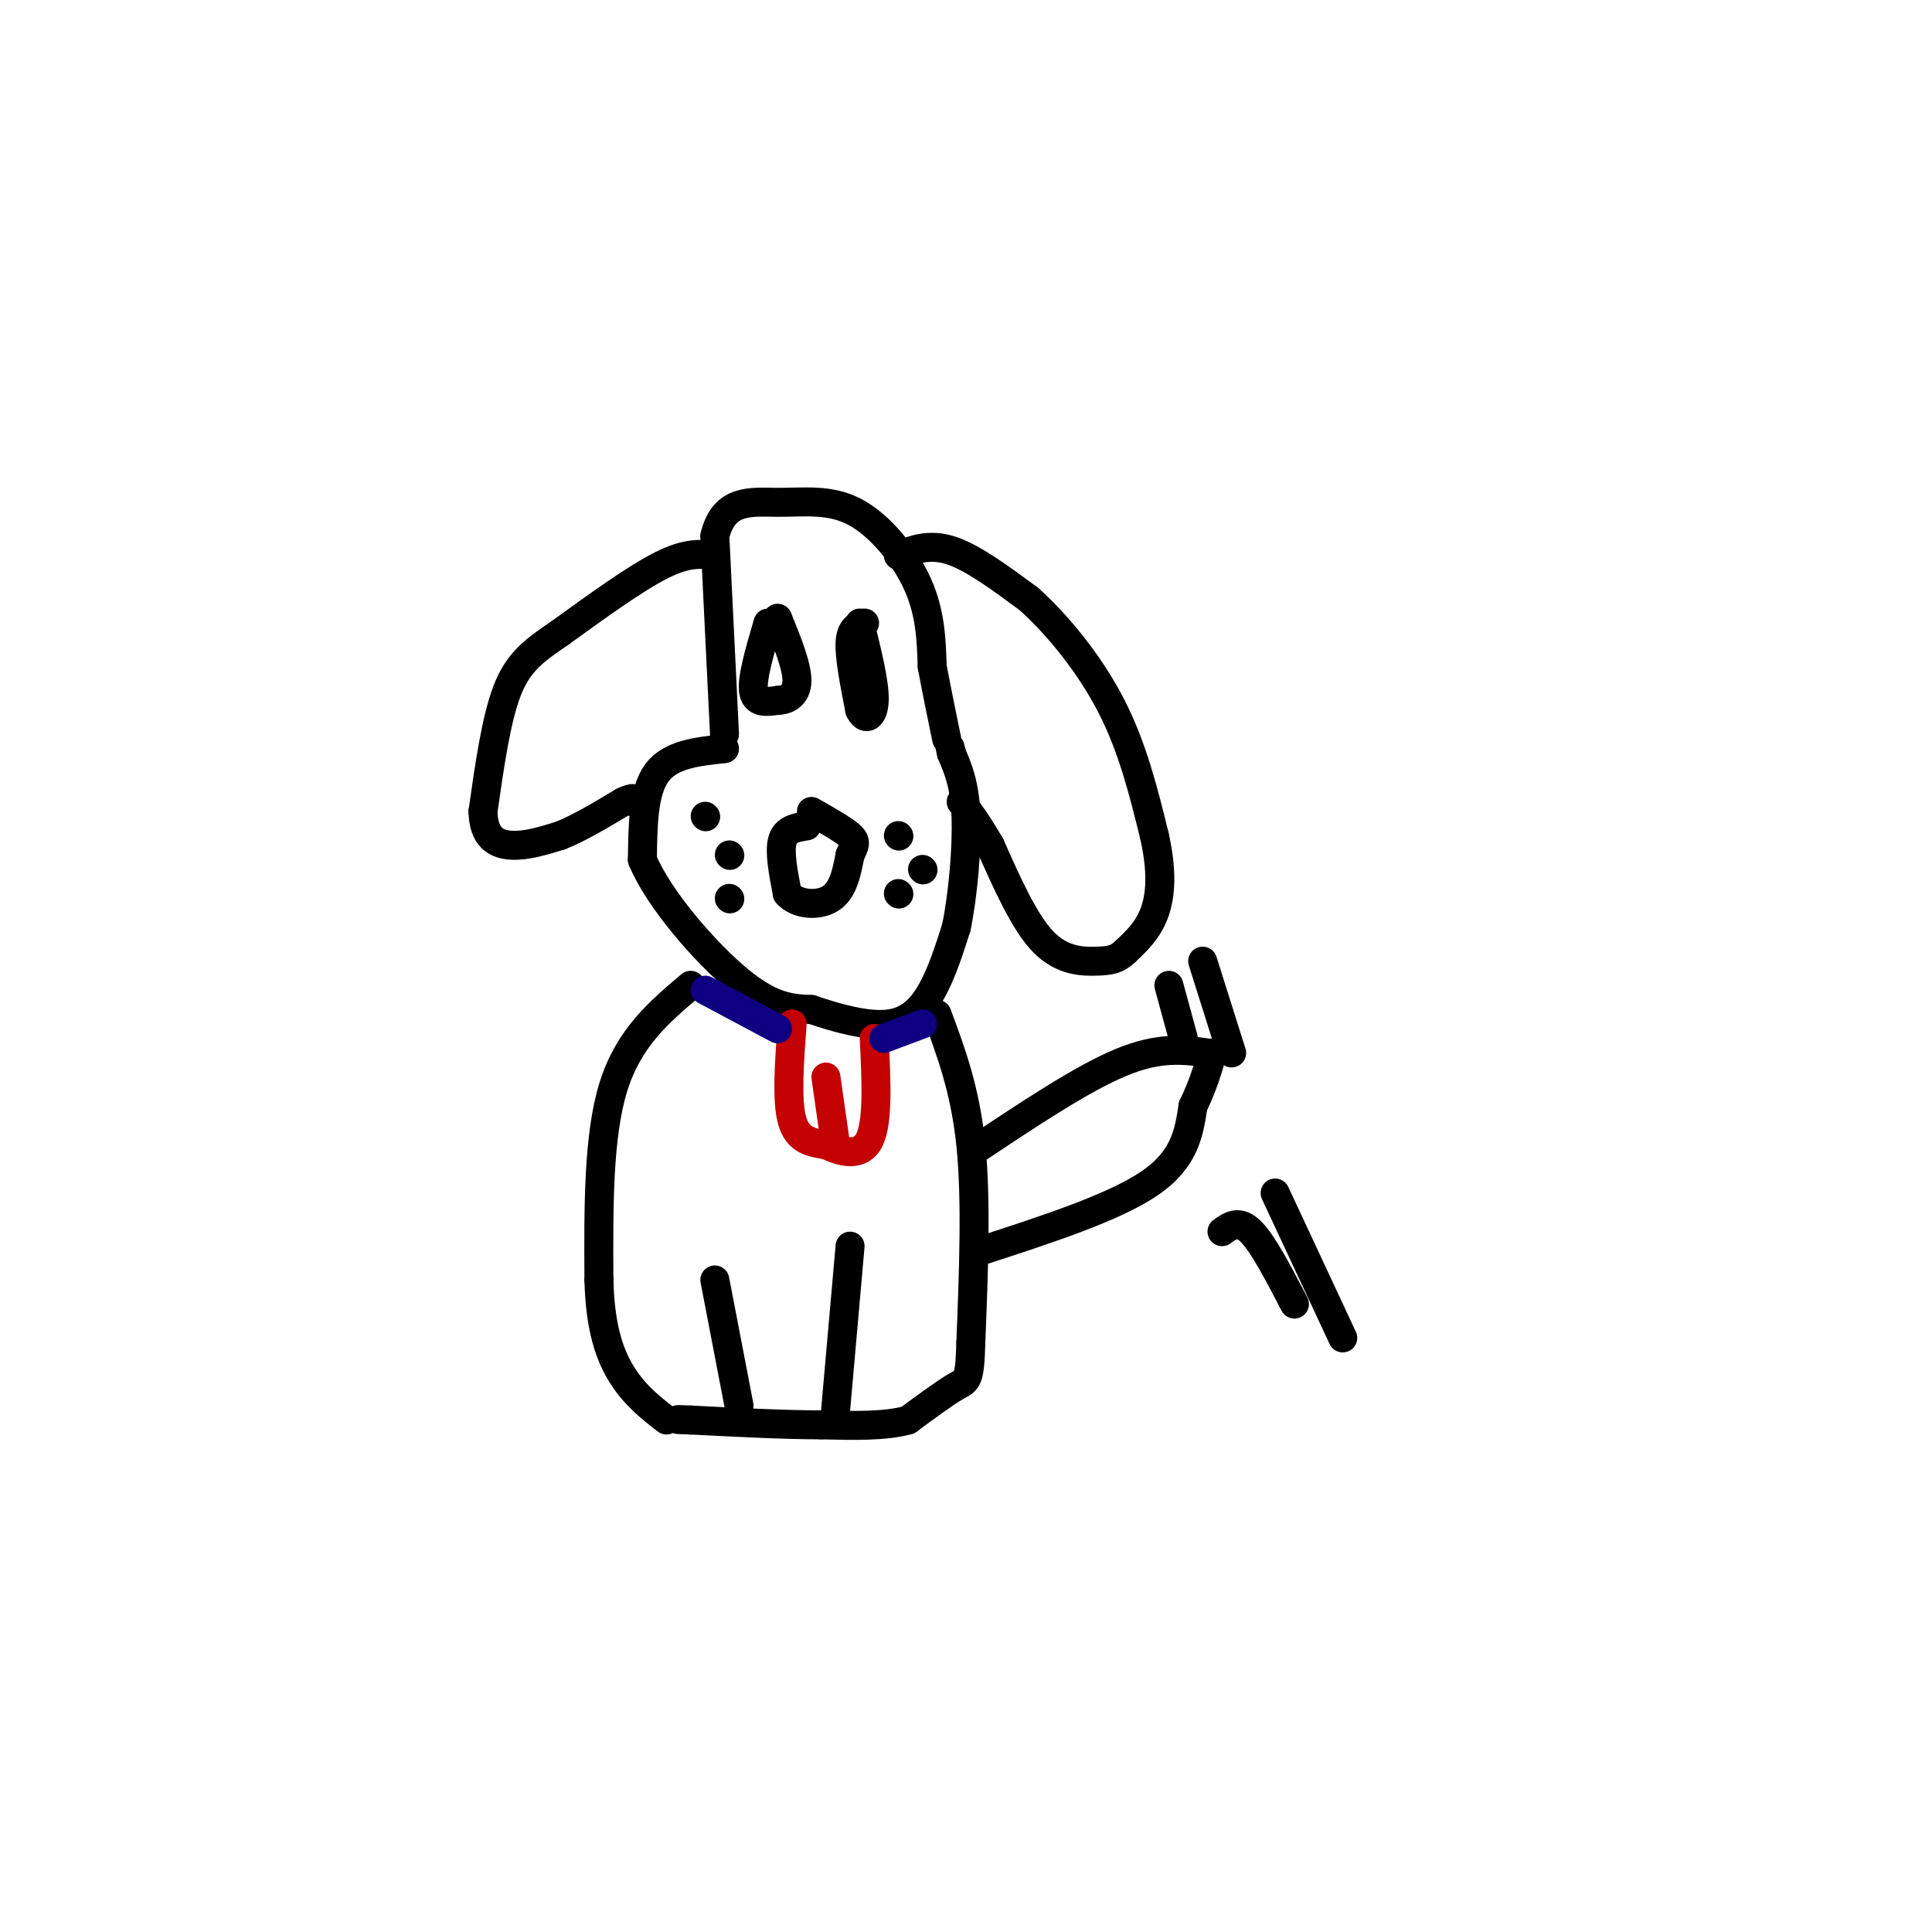 <svg viewBox='0 0 400 400' version='1.1' xmlns='http://www.w3.org/2000/svg' xmlns:xlink='http://www.w3.org/1999/xlink'><g fill='none' stroke='rgb(0,0,0)' stroke-width='6' stroke-linecap='round' stroke-linejoin='round'><path d='M150,152c0.000,0.000 -2.000,-41.000 -2,-41'/><path d='M148,111c1.863,-7.864 7.520,-7.026 13,-7c5.480,0.026 10.783,-0.762 16,2c5.217,2.762 10.348,9.075 13,15c2.652,5.925 2.826,11.463 3,17'/><path d='M193,138c1.000,5.333 2.000,10.167 3,15'/><path d='M150,155c-5.583,0.583 -11.167,1.167 -14,5c-2.833,3.833 -2.917,10.917 -3,18'/><path d='M133,178c3.311,8.089 13.089,19.311 20,25c6.911,5.689 10.956,5.844 15,6'/><path d='M168,209c5.464,1.869 11.625,3.542 16,3c4.375,-0.542 6.964,-3.298 9,-7c2.036,-3.702 3.518,-8.351 5,-13'/><path d='M198,192c1.356,-6.556 2.244,-16.444 2,-23c-0.244,-6.556 -1.622,-9.778 -3,-13'/><path d='M197,156c-0.500,-2.167 -0.250,-1.083 0,0'/><path d='M186,115c3.250,-1.250 6.500,-2.500 11,-1c4.500,1.500 10.250,5.750 16,10'/><path d='M213,124c5.867,5.244 12.533,13.356 17,22c4.467,8.644 6.733,17.822 9,27'/><path d='M239,173c1.667,7.400 1.333,12.400 0,16c-1.333,3.600 -3.667,5.800 -6,8'/><path d='M233,197c-1.762,1.690 -3.167,1.917 -6,2c-2.833,0.083 -7.095,0.024 -11,-4c-3.905,-4.024 -7.452,-12.012 -11,-20'/><path d='M205,175c-2.833,-4.833 -4.417,-6.917 -6,-9'/><path d='M148,115c-2.833,-0.333 -5.667,-0.667 -11,2c-5.333,2.667 -13.167,8.333 -21,14'/><path d='M116,131c-5.489,3.733 -8.711,6.067 -11,12c-2.289,5.933 -3.644,15.467 -5,25'/><path d='M100,168c0.111,5.533 2.889,6.867 6,7c3.111,0.133 6.556,-0.933 10,-2'/><path d='M116,173c3.833,-1.500 8.417,-4.250 13,-7'/><path d='M129,166c2.500,-1.167 2.250,-0.583 2,0'/><path d='M167,171c-2.167,0.333 -4.333,0.667 -5,3c-0.667,2.333 0.167,6.667 1,11'/><path d='M163,185c1.978,2.333 6.422,2.667 9,1c2.578,-1.667 3.289,-5.333 4,-9'/><path d='M176,177c0.978,-2.067 1.422,-2.733 0,-4c-1.422,-1.267 -4.711,-3.133 -8,-5'/><path d='M151,177c0.000,0.000 0.100,0.100 0.1,0.1'/><path d='M146,169c0.000,0.000 0.100,0.100 0.1,0.1'/><path d='M151,186c0.000,0.000 0.100,0.100 0.1,0.1'/><path d='M186,173c0.000,0.000 0.100,0.100 0.1,0.1'/><path d='M191,180c0.000,0.000 0.100,0.100 0.1,0.1'/><path d='M186,185c0.000,0.000 0.100,0.100 0.1,0.1'/><path d='M159,129c-1.667,5.667 -3.333,11.333 -3,14c0.333,2.667 2.667,2.333 5,2'/><path d='M161,145c1.844,0.000 3.956,-1.000 4,-4c0.044,-3.000 -1.978,-8.000 -4,-13'/><path d='M179,129c-1.417,0.500 -2.833,1.000 -3,4c-0.167,3.000 0.917,8.500 2,14'/><path d='M178,147c1.111,2.444 2.889,1.556 3,-2c0.111,-3.556 -1.444,-9.778 -3,-16'/></g>
<g fill='none' stroke='rgb(195,1,1)' stroke-width='6' stroke-linecap='round' stroke-linejoin='round'><path d='M164,212c-0.583,7.917 -1.167,15.833 0,20c1.167,4.167 4.083,4.583 7,5'/><path d='M171,237c3.044,1.489 7.156,2.711 9,-1c1.844,-3.711 1.422,-12.356 1,-21'/><path d='M173,237c0.000,0.000 -2.000,-14.000 -2,-14'/></g>
<g fill='none' stroke='rgb(0,0,0)' stroke-width='6' stroke-linecap='round' stroke-linejoin='round'><path d='M143,204c-6.417,5.417 -12.833,10.833 -16,21c-3.167,10.167 -3.083,25.083 -3,40'/><path d='M124,265c0.244,10.267 2.356,15.933 5,20c2.644,4.067 5.822,6.533 9,9'/><path d='M194,210c2.917,7.833 5.833,15.667 7,27c1.167,11.333 0.583,26.167 0,41'/><path d='M201,278c-0.222,8.067 -0.778,7.733 -3,9c-2.222,1.267 -6.111,4.133 -10,7'/><path d='M188,294c-4.667,1.333 -11.333,1.167 -18,1'/><path d='M170,295c-7.500,0.000 -17.250,-0.500 -27,-1'/><path d='M143,294c-4.500,-0.167 -2.250,-0.083 0,0'/><path d='M148,265c0.000,0.000 5.000,26.000 5,26'/><path d='M173,292c0.000,0.000 3.000,-34.000 3,-34'/><path d='M202,238c11.000,-7.333 22.000,-14.667 30,-18c8.000,-3.333 13.000,-2.667 18,-2'/><path d='M203,259c13.833,-4.500 27.667,-9.000 35,-14c7.333,-5.000 8.167,-10.500 9,-16'/><path d='M247,229c2.167,-4.500 3.083,-7.750 4,-11'/><path d='M242,204c0.000,0.000 3.000,11.000 3,11'/><path d='M249,199c0.000,0.000 6.000,19.000 6,19'/><path d='M253,255c1.750,-1.250 3.500,-2.500 6,0c2.500,2.500 5.750,8.750 9,15'/><path d='M264,247c0.000,0.000 14.000,30.000 14,30'/></g>
<g fill='none' stroke='rgb(15,0,129)' stroke-width='6' stroke-linecap='round' stroke-linejoin='round'><path d='M146,205c0.000,0.000 15.000,8.000 15,8'/><path d='M183,215c0.000,0.000 8.000,-3.000 8,-3'/></g>
</svg>